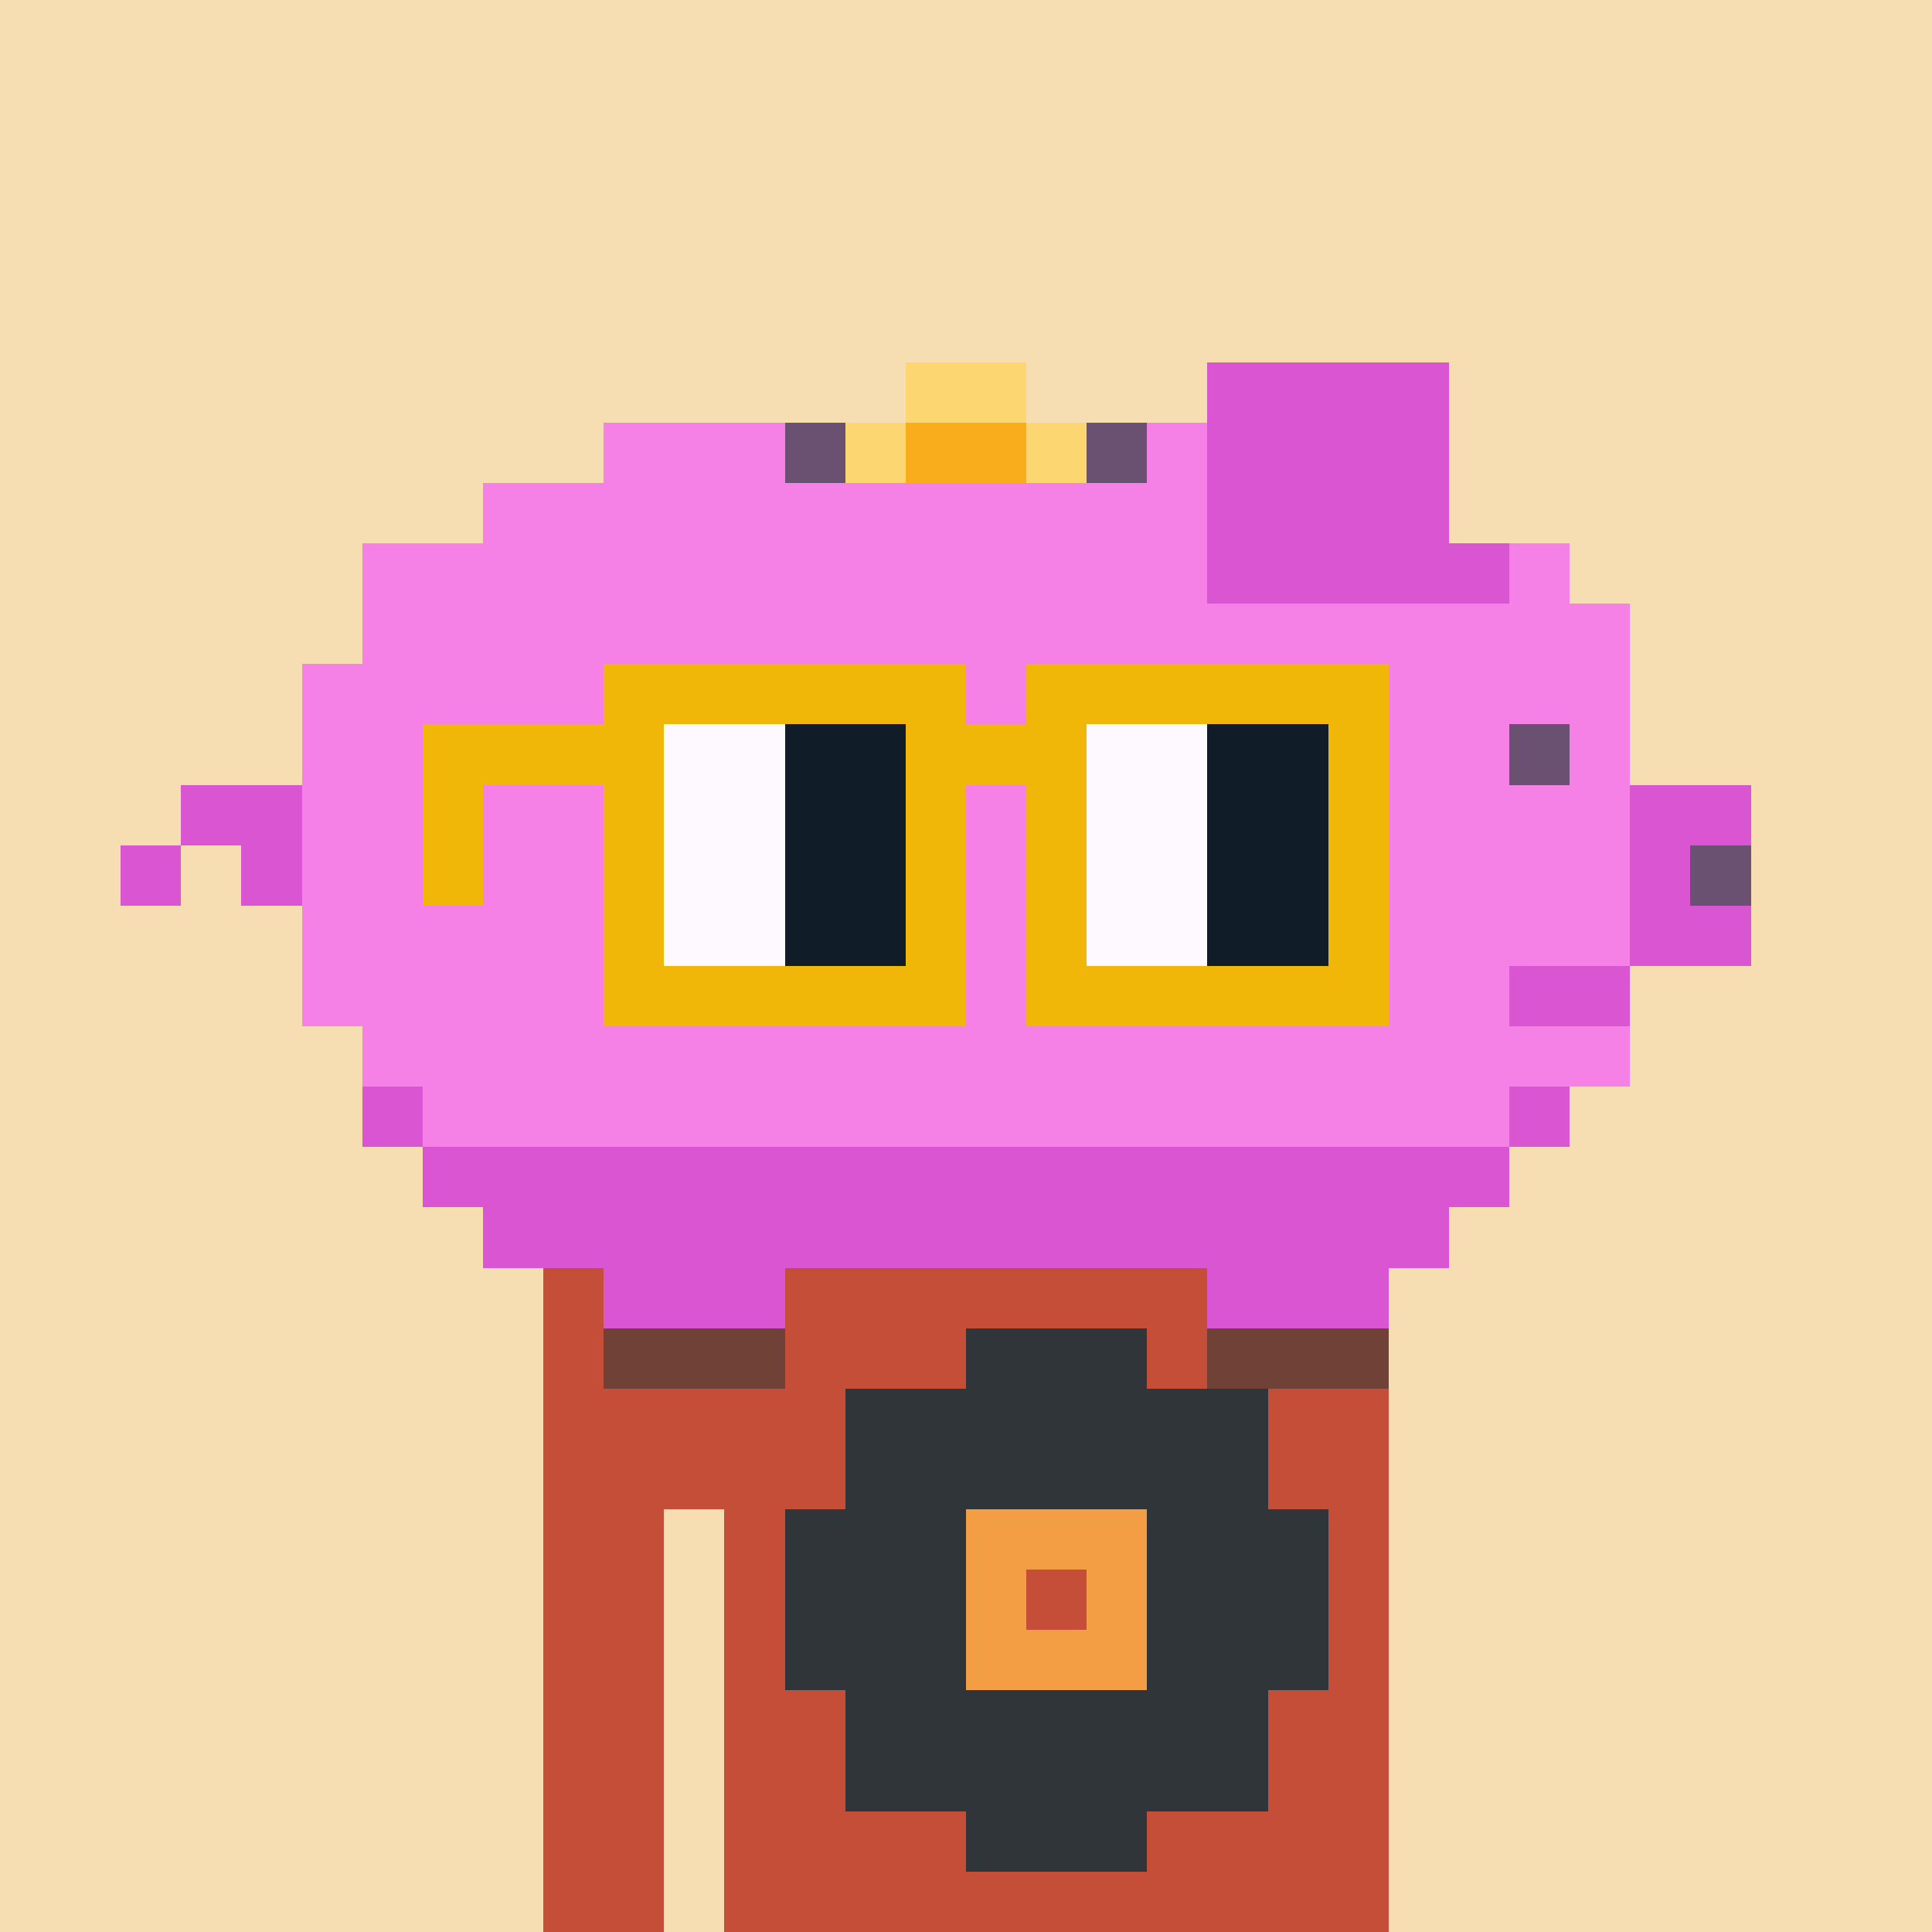 <svg width="320" height="320" viewBox="0 0 320 320" xmlns="http://www.w3.org/2000/svg" shape-rendering="crispEdges"><rect width="100%" height="100%" fill="#f7ddb2" /><rect width="140" height="10" x="90" y="210" fill="#c54e38" /><rect width="140" height="10" x="90" y="220" fill="#c54e38" /><rect width="140" height="10" x="90" y="230" fill="#c54e38" /><rect width="140" height="10" x="90" y="240" fill="#c54e38" /><rect width="20" height="10" x="90" y="250" fill="#c54e38" /><rect width="110" height="10" x="120" y="250" fill="#c54e38" /><rect width="20" height="10" x="90" y="260" fill="#c54e38" /><rect width="110" height="10" x="120" y="260" fill="#c54e38" /><rect width="20" height="10" x="90" y="270" fill="#c54e38" /><rect width="110" height="10" x="120" y="270" fill="#c54e38" /><rect width="20" height="10" x="90" y="280" fill="#c54e38" /><rect width="110" height="10" x="120" y="280" fill="#c54e38" /><rect width="20" height="10" x="90" y="290" fill="#c54e38" /><rect width="110" height="10" x="120" y="290" fill="#c54e38" /><rect width="20" height="10" x="90" y="300" fill="#c54e38" /><rect width="110" height="10" x="120" y="300" fill="#c54e38" /><rect width="20" height="10" x="90" y="310" fill="#c54e38" /><rect width="110" height="10" x="120" y="310" fill="#c54e38" /><rect width="30" height="10" x="160" y="220" fill="#2f3539" /><rect width="70" height="10" x="140" y="230" fill="#2f3539" /><rect width="70" height="10" x="140" y="240" fill="#2f3539" /><rect width="30" height="10" x="130" y="250" fill="#2f3539" /><rect width="30" height="10" x="160" y="250" fill="#f39d44" /><rect width="30" height="10" x="190" y="250" fill="#2f3539" /><rect width="30" height="10" x="130" y="260" fill="#2f3539" /><rect width="10" height="10" x="160" y="260" fill="#f39d44" /><rect width="10" height="10" x="180" y="260" fill="#f39d44" /><rect width="30" height="10" x="190" y="260" fill="#2f3539" /><rect width="30" height="10" x="130" y="270" fill="#2f3539" /><rect width="30" height="10" x="160" y="270" fill="#f39d44" /><rect width="30" height="10" x="190" y="270" fill="#2f3539" /><rect width="70" height="10" x="140" y="280" fill="#2f3539" /><rect width="70" height="10" x="140" y="290" fill="#2f3539" /><rect width="30" height="10" x="160" y="300" fill="#2f3539" /><rect width="20" height="10" x="150" y="60" fill="#fcd671" /><rect width="40" height="10" x="200" y="60" fill="#da55d2" /><rect width="30" height="10" x="100" y="70" fill="#f681e6" /><rect width="10" height="10" x="130" y="70" fill="#6a5171" /><rect width="10" height="10" x="140" y="70" fill="#fcd671" /><rect width="20" height="10" x="150" y="70" fill="#faad1c" /><rect width="10" height="10" x="170" y="70" fill="#fcd671" /><rect width="10" height="10" x="180" y="70" fill="#6a5171" /><rect width="10" height="10" x="190" y="70" fill="#f681e6" /><rect width="40" height="10" x="200" y="70" fill="#da55d2" /><rect width="120" height="10" x="80" y="80" fill="#f681e6" /><rect width="40" height="10" x="200" y="80" fill="#da55d2" /><rect width="140" height="10" x="60" y="90" fill="#f681e6" /><rect width="50" height="10" x="200" y="90" fill="#da55d2" /><rect width="10" height="10" x="250" y="90" fill="#f681e6" /><rect width="210" height="10" x="60" y="100" fill="#f681e6" /><rect width="220" height="10" x="50" y="110" fill="#f681e6" /><rect width="200" height="10" x="50" y="120" fill="#f681e6" /><rect width="10" height="10" x="250" y="120" fill="#6a5171" /><rect width="10" height="10" x="260" y="120" fill="#f681e6" /><rect width="20" height="10" x="30" y="130" fill="#da55d2" /><rect width="220" height="10" x="50" y="130" fill="#f681e6" /><rect width="20" height="10" x="270" y="130" fill="#da55d2" /><rect width="10" height="10" x="20" y="140" fill="#da55d2" /><rect width="10" height="10" x="40" y="140" fill="#da55d2" /><rect width="220" height="10" x="50" y="140" fill="#f681e6" /><rect width="10" height="10" x="270" y="140" fill="#da55d2" /><rect width="10" height="10" x="280" y="140" fill="#6a5171" /><rect width="220" height="10" x="50" y="150" fill="#f681e6" /><rect width="20" height="10" x="270" y="150" fill="#da55d2" /><rect width="200" height="10" x="50" y="160" fill="#f681e6" /><rect width="20" height="10" x="250" y="160" fill="#da55d2" /><rect width="210" height="10" x="60" y="170" fill="#f681e6" /><rect width="10" height="10" x="60" y="180" fill="#da55d2" /><rect width="180" height="10" x="70" y="180" fill="#f681e6" /><rect width="10" height="10" x="250" y="180" fill="#da55d2" /><rect width="180" height="10" x="70" y="190" fill="#da55d2" /><rect width="160" height="10" x="80" y="200" fill="#da55d2" /><rect width="30" height="10" x="100" y="210" fill="#da55d2" /><rect width="30" height="10" x="200" y="210" fill="#da55d2" /><rect width="30" height="10" x="100" y="220" fill="#704137" /><rect width="30" height="10" x="200" y="220" fill="#704137" /><rect width="60" height="10" x="100" y="110" fill="#f0b708" /><rect width="60" height="10" x="170" y="110" fill="#f0b708" /><rect width="40" height="10" x="70" y="120" fill="#f0b708" /><rect width="20" height="10" x="110" y="120" fill="#fdf9ff" /><rect width="20" height="10" x="130" y="120" fill="#101d28" /><rect width="30" height="10" x="150" y="120" fill="#f0b708" /><rect width="20" height="10" x="180" y="120" fill="#fdf9ff" /><rect width="20" height="10" x="200" y="120" fill="#101d28" /><rect width="10" height="10" x="220" y="120" fill="#f0b708" /><rect width="10" height="10" x="70" y="130" fill="#f0b708" /><rect width="10" height="10" x="100" y="130" fill="#f0b708" /><rect width="20" height="10" x="110" y="130" fill="#fdf9ff" /><rect width="20" height="10" x="130" y="130" fill="#101d28" /><rect width="10" height="10" x="150" y="130" fill="#f0b708" /><rect width="10" height="10" x="170" y="130" fill="#f0b708" /><rect width="20" height="10" x="180" y="130" fill="#fdf9ff" /><rect width="20" height="10" x="200" y="130" fill="#101d28" /><rect width="10" height="10" x="220" y="130" fill="#f0b708" /><rect width="10" height="10" x="70" y="140" fill="#f0b708" /><rect width="10" height="10" x="100" y="140" fill="#f0b708" /><rect width="20" height="10" x="110" y="140" fill="#fdf9ff" /><rect width="20" height="10" x="130" y="140" fill="#101d28" /><rect width="10" height="10" x="150" y="140" fill="#f0b708" /><rect width="10" height="10" x="170" y="140" fill="#f0b708" /><rect width="20" height="10" x="180" y="140" fill="#fdf9ff" /><rect width="20" height="10" x="200" y="140" fill="#101d28" /><rect width="10" height="10" x="220" y="140" fill="#f0b708" /><rect width="10" height="10" x="100" y="150" fill="#f0b708" /><rect width="20" height="10" x="110" y="150" fill="#fdf9ff" /><rect width="20" height="10" x="130" y="150" fill="#101d28" /><rect width="10" height="10" x="150" y="150" fill="#f0b708" /><rect width="10" height="10" x="170" y="150" fill="#f0b708" /><rect width="20" height="10" x="180" y="150" fill="#fdf9ff" /><rect width="20" height="10" x="200" y="150" fill="#101d28" /><rect width="10" height="10" x="220" y="150" fill="#f0b708" /><rect width="60" height="10" x="100" y="160" fill="#f0b708" /><rect width="60" height="10" x="170" y="160" fill="#f0b708" /></svg>